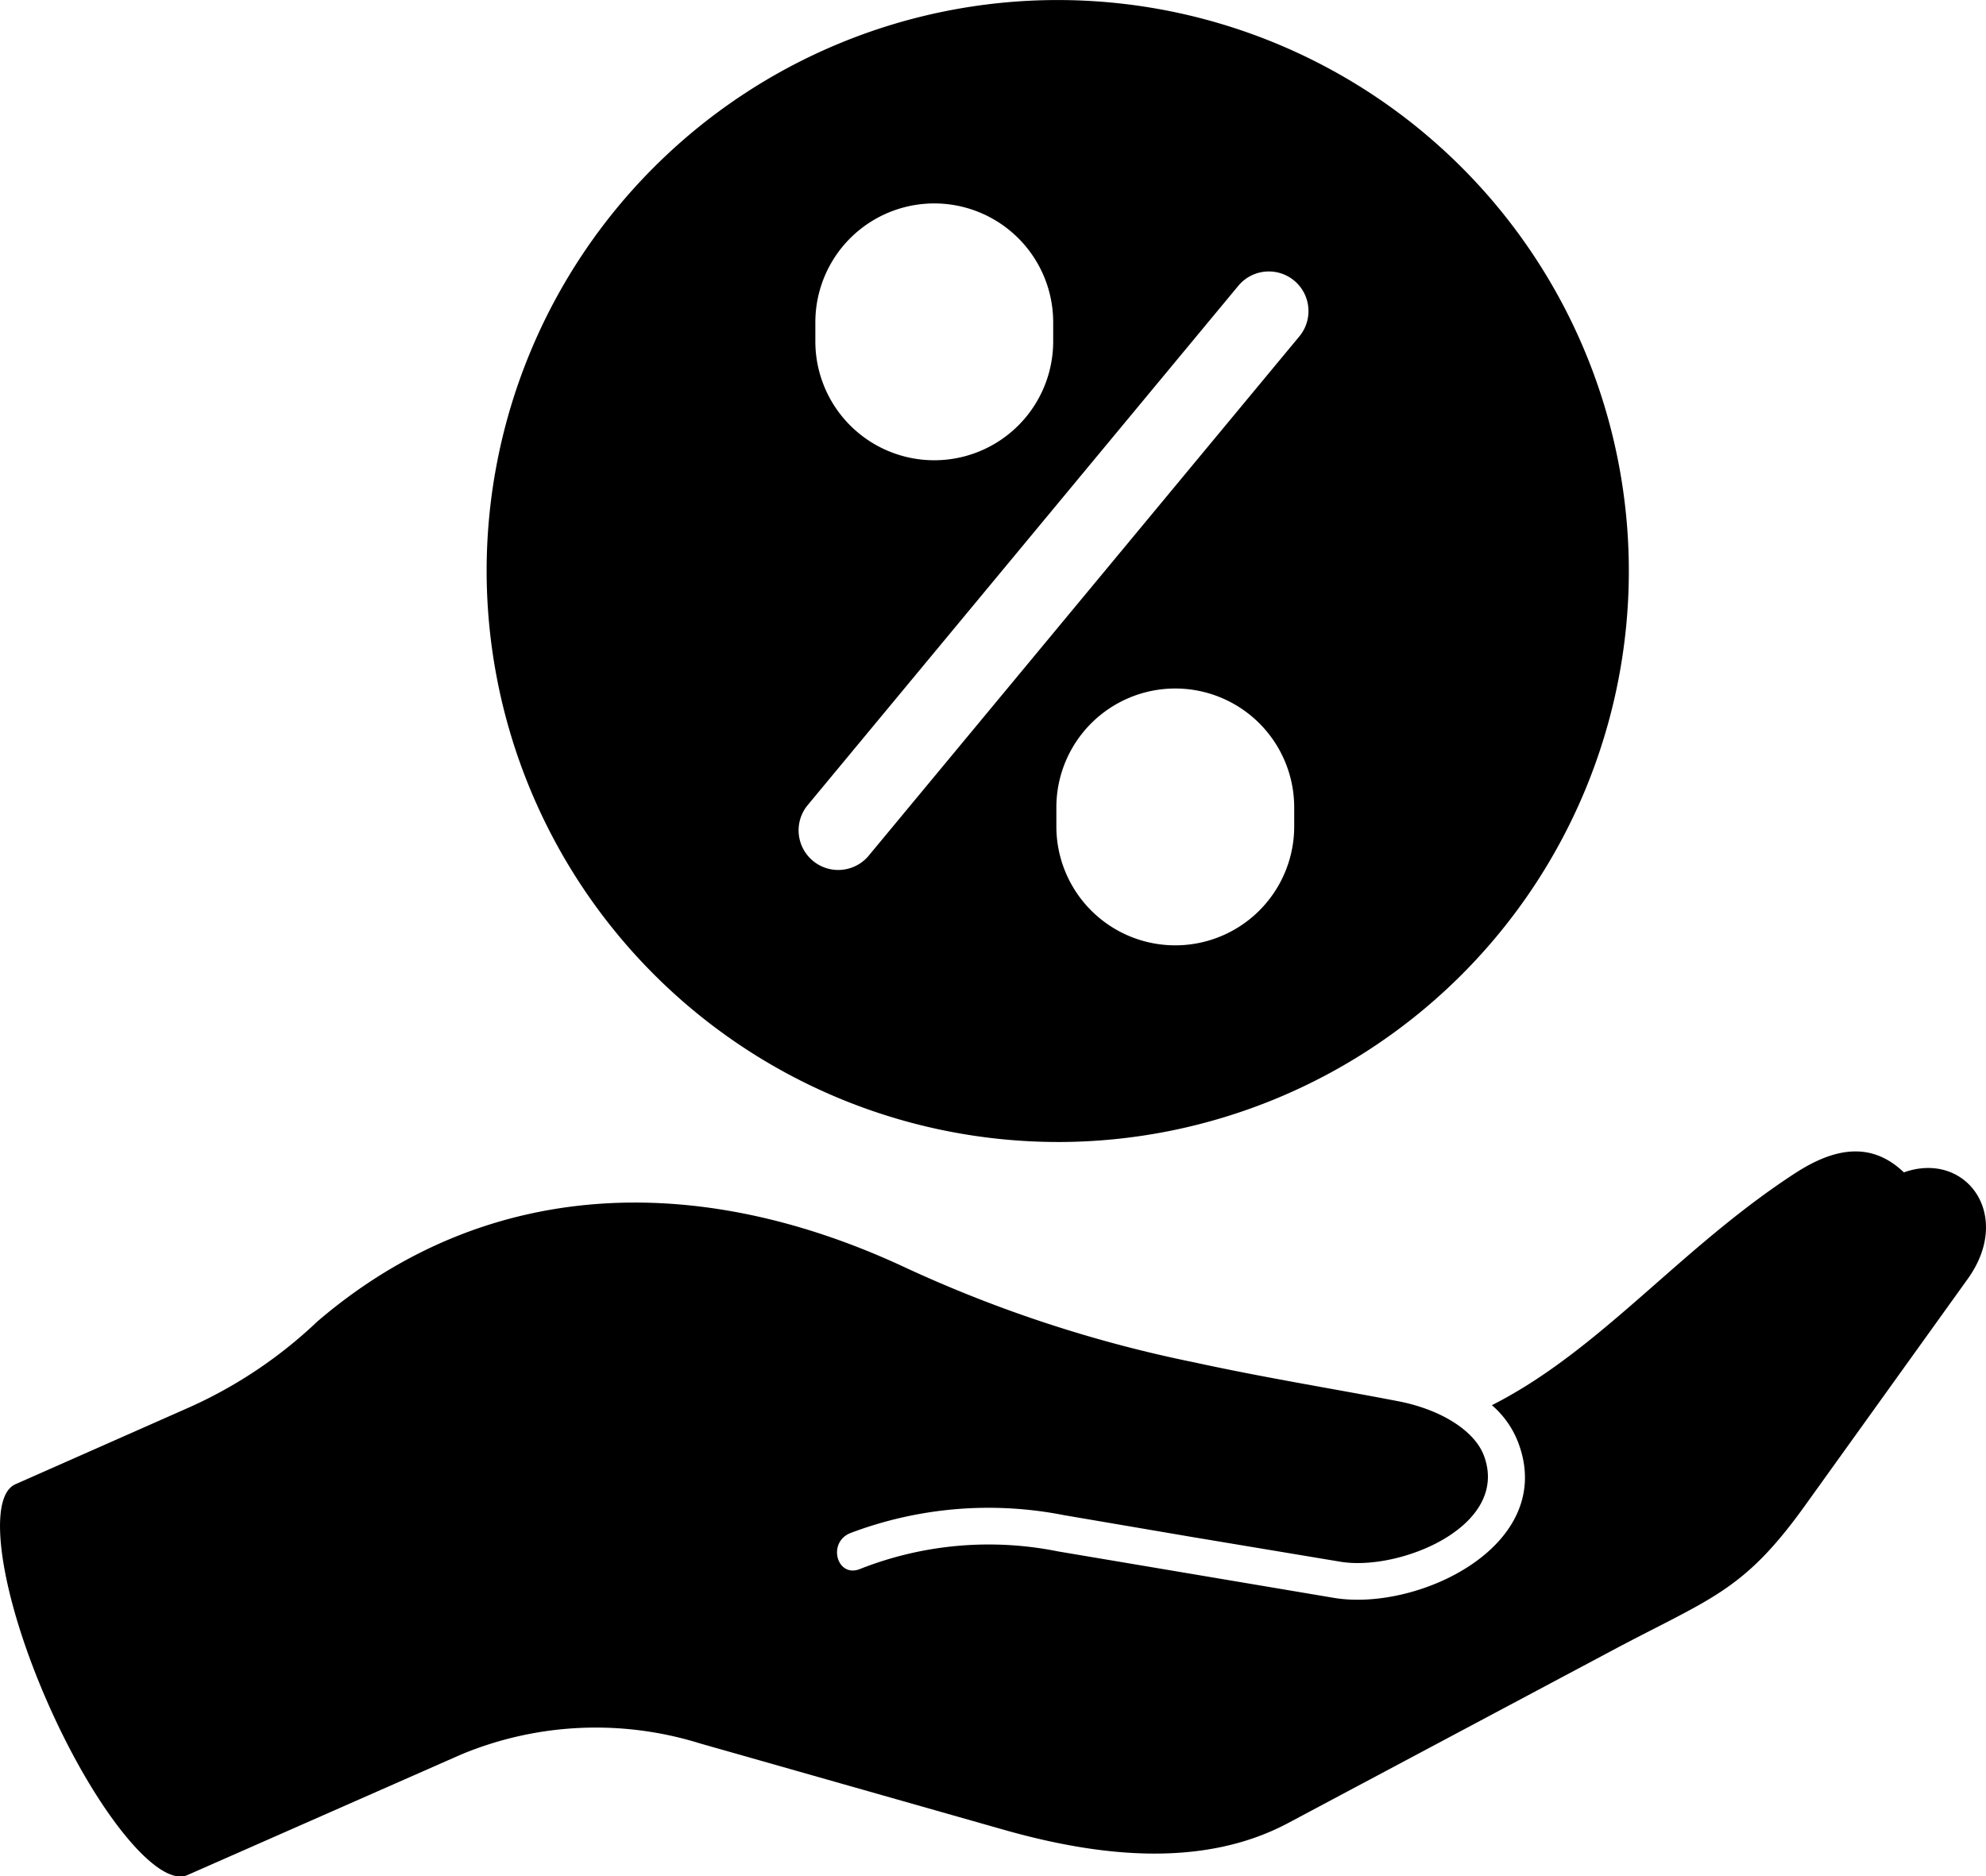 <svg id="Grupo_8175" data-name="Grupo 8175" xmlns="http://www.w3.org/2000/svg" xmlns:xlink="http://www.w3.org/1999/xlink" width="92.637" height="87.54" viewBox="0 0 92.637 87.54">
  <defs>
    <clipPath id="clip-path">
      <rect id="Rectángulo_3823" data-name="Rectángulo 3823" width="92.637" height="87.54"/>
    </clipPath>
  </defs>
  <g id="Grupo_7752" data-name="Grupo 7752" clip-path="url(#clip-path)">
    <path id="Trazado_7182" data-name="Trazado 7182" d="M101.617,38.557V37.67a5.547,5.547,0,1,1,11.094,0v.888a5.547,5.547,0,1,1-11.094,0M89.987,37.6,110.1,13.34a1.849,1.849,0,1,1,2.847,2.36L92.833,39.959A1.849,1.849,0,0,1,89.987,37.6m11.482-22.561v.888a5.547,5.547,0,1,1-11.094,0v-.888a5.547,5.547,0,1,1,11.094,0m.213,38.242A26.639,26.639,0,1,0,75.042,26.64,26.67,26.67,0,0,0,101.681,53.28" transform="translate(-52.343 -0.001)"/>
    <path id="Trazado_7183" data-name="Trazado 7183" d="M55.641,187.42a60.863,60.863,0,0,1-13.352-4.382c-9.839-4.621-19.713-4.178-27.488,2.49a21.292,21.292,0,0,1-6.173,4.093l-7.912,3.5c-1.381.614-.7,5.184,1.518,10.215s5.133,8.629,6.514,8.015l12.772-5.627a16.341,16.341,0,0,1,11.135-.512L46.79,209.23c4.366,1.244,9.276,1.841,13.3-.307l14.887-7.929c4.809-2.575,6.292-2.8,9.225-6.89l7.589-10.573c2.132-2.984-.1-5.985-2.984-4.962-1.484-1.416-3.172-1.194-5.065.034-5.406,3.513-9.072,8.253-14.153,10.828a4.33,4.33,0,0,1,1.227,1.74c1.825,4.809-4.689,7.913-8.611,7.247l-12.857-2.166a16.342,16.342,0,0,0-9.225.818c-1.075.444-1.552-1.228-.461-1.671a18.2,18.2,0,0,1,9.975-.836l6,1.023,6.855,1.143c2.746.478,7.981-1.637,6.719-4.962-.427-1.109-1.91-2.1-3.922-2.507-2.984-.58-6.224-1.092-9.652-1.842" transform="translate(0 -123.873)" fill-rule="evenodd"/>
  </g>
</svg>

